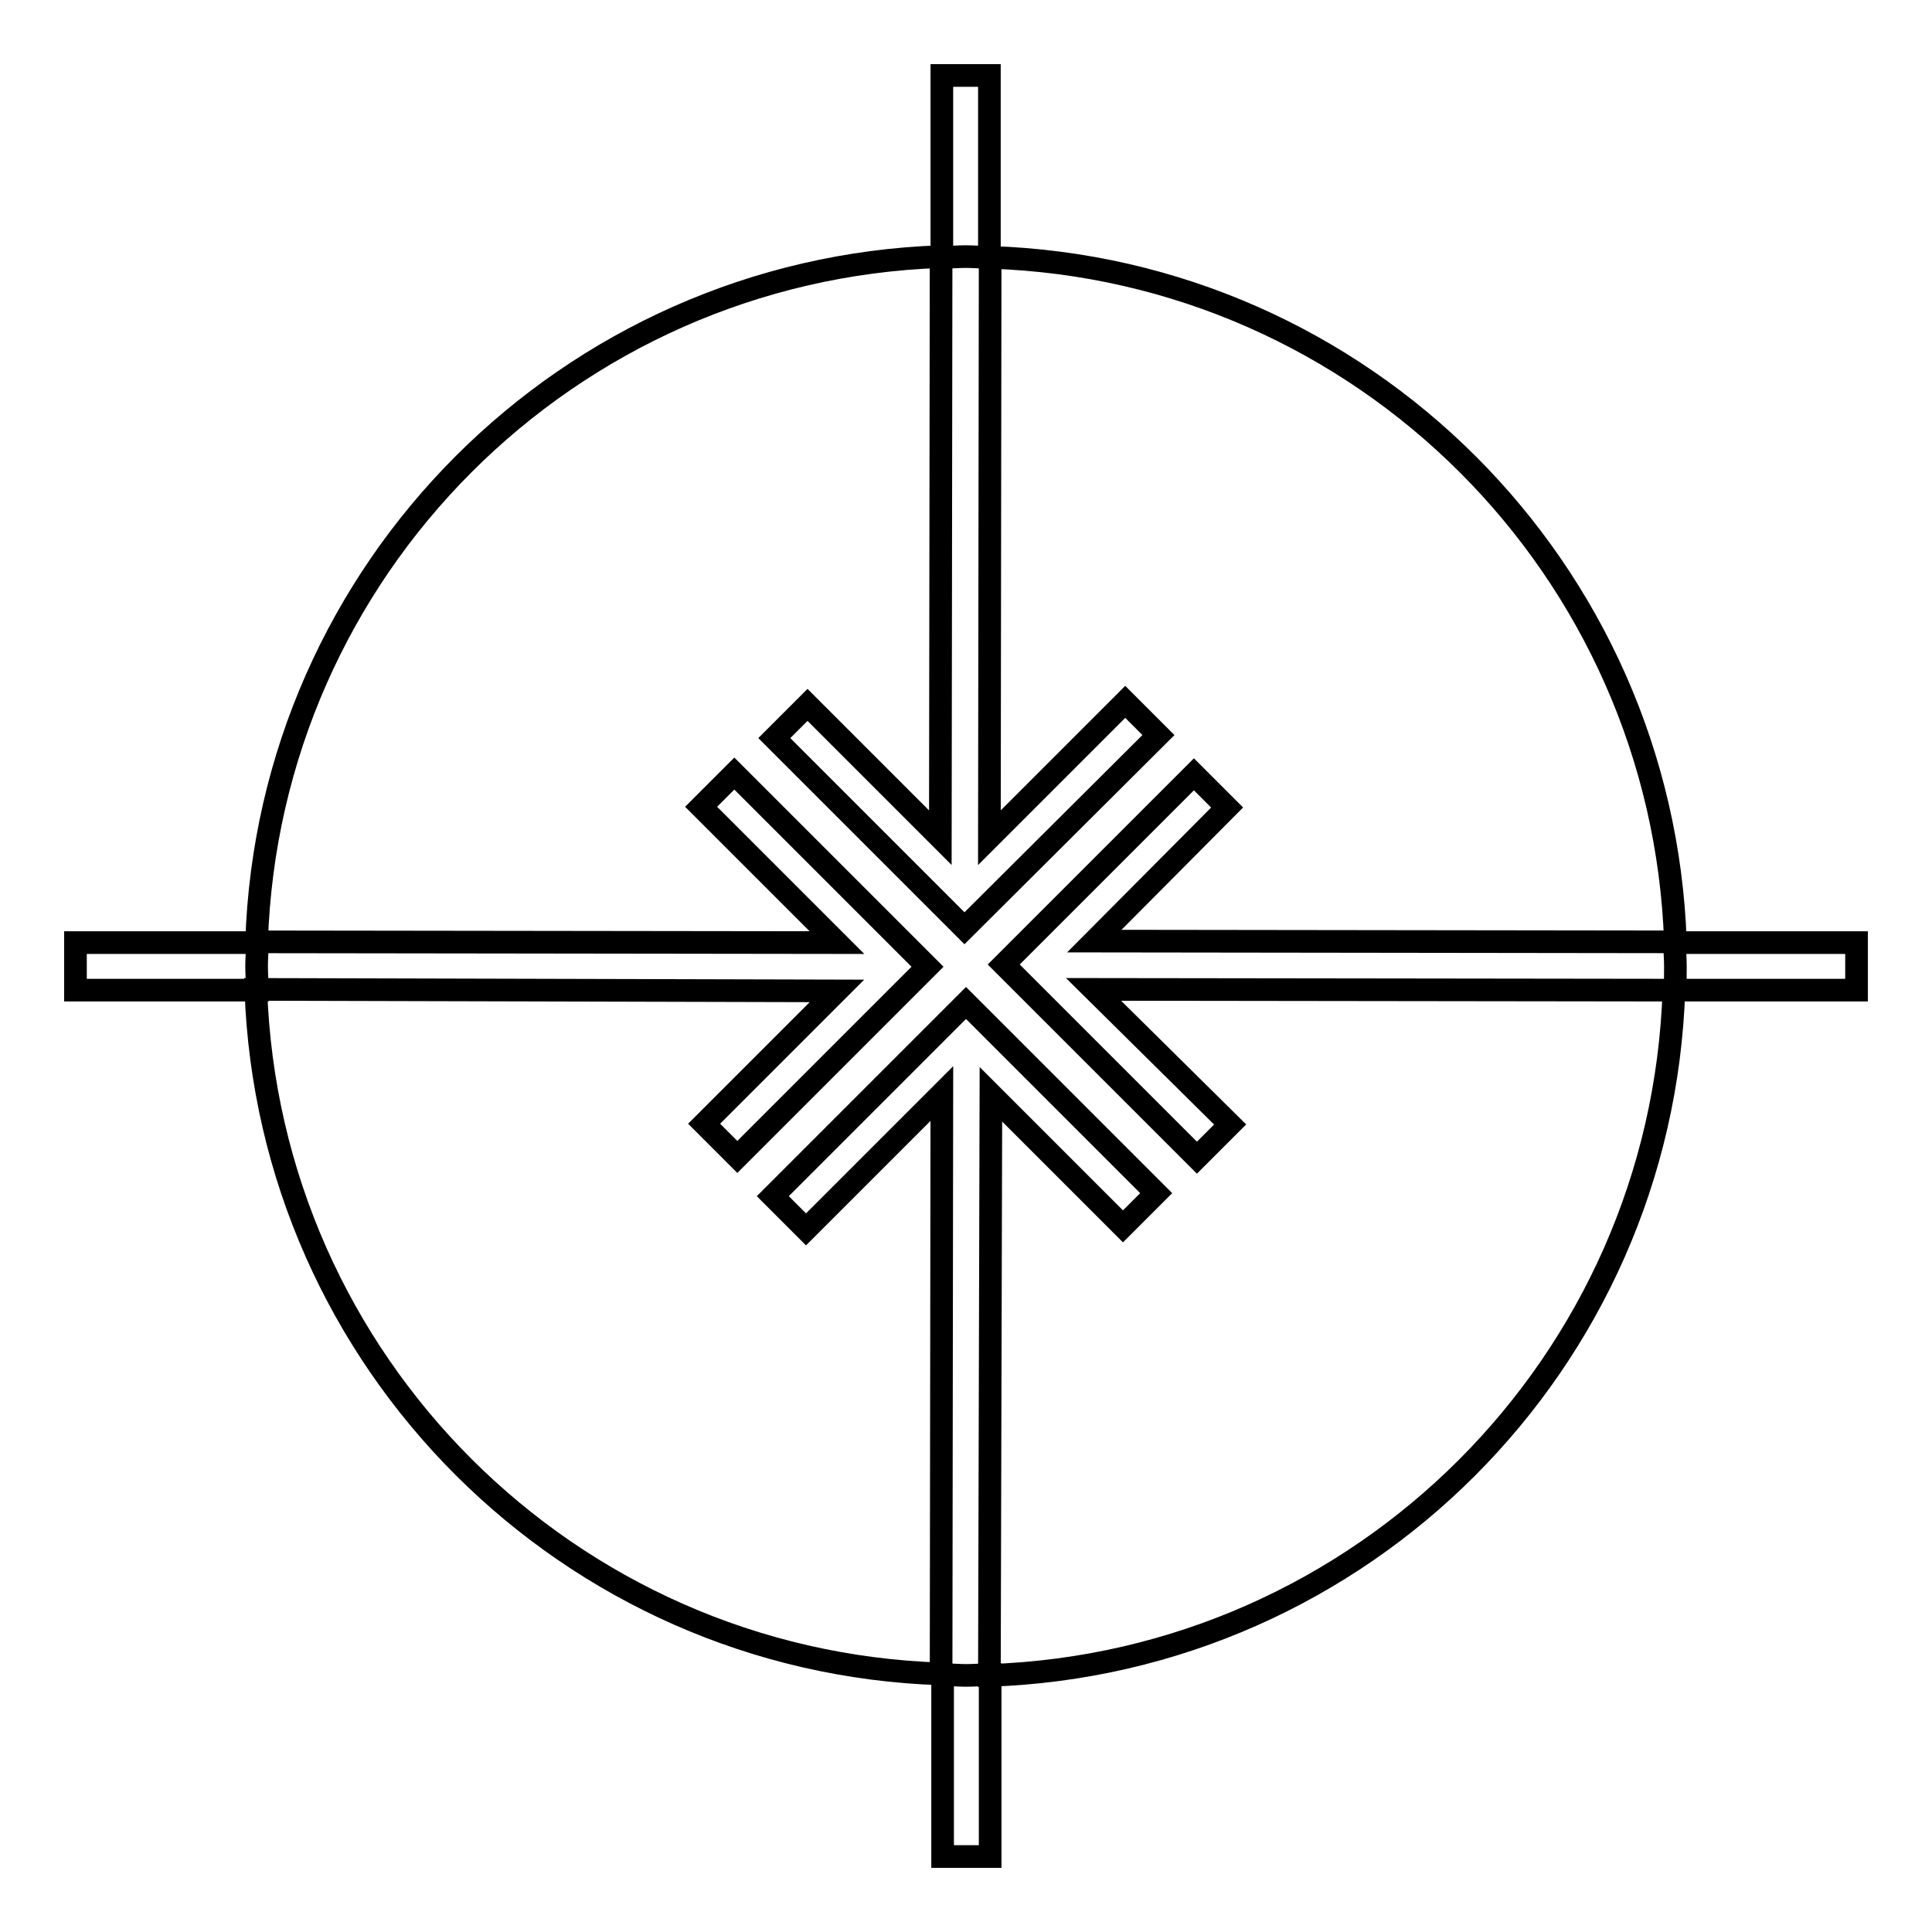 <?xml version="1.0" encoding="utf-8"?>
<!-- Svg Vector Icons : http://www.onlinewebfonts.com/icon -->
<!DOCTYPE svg PUBLIC "-//W3C//DTD SVG 1.1//EN" "http://www.w3.org/Graphics/SVG/1.1/DTD/svg11.dtd">
<svg version="1.1" xmlns="http://www.w3.org/2000/svg" xmlns:xlink="http://www.w3.org/1999/xlink" x="0px" y="0px" viewBox="0 0 256 256" enable-background="new 0 0 256 256" xml:space="preserve">
<g><g><g><g><path stroke-width="3" fill-opacity="0" stroke="#000000"  d="M34.1,124.9l-24.1,0v6.3l24.1,0c0-1.1-0.1-2.1-0.1-3.2C34,127,34.1,126,34.1,124.9z"/><path stroke-width="3" fill-opacity="0" stroke="#000000"  d="M246,124.9l-24.1,0c0,1.1,0.1,2.1,0.1,3.2c0,1,0,2-0.1,3.1l24.1,0V124.9z"/><path stroke-width="3" fill-opacity="0" stroke="#000000"  d="M124.9,221.9l0,24.1h6.3l0-24.1c-1.1,0-2.1,0.1-3.2,0.1C127,222,126,221.9,124.9,221.9z"/><path stroke-width="3" fill-opacity="0" stroke="#000000"  d="M131.1,34.1l0-24.1h-6.3l0,24.1c1.1,0,2.1-0.1,3.2-0.1C129,34,130,34.1,131.1,34.1z"/><path stroke-width="3" fill-opacity="0" stroke="#000000"  d="M163,149l-4.4,4.4L133,127.8l25.2-25.2l4.4,4.4L145,124.7l77,0.1c-1.7-49.4-41.4-89.1-90.8-90.7l-0.1,76.9l18-18l4.4,4.4L127.8,123l-25.2-25.2l4.4-4.4l17.6,17.6l0.1-77c-49.4,1.7-89.1,41.4-90.7,90.8l76.9,0.1l-18-18l4.4-4.4l25.6,25.6l-25.2,25.2l-4.4-4.4l17.6-17.6l-77-0.2c1.7,49.4,41.4,89.1,90.8,90.7l0.1-76.9l-18,18l-4.4-4.4l25.6-25.6l25.2,25.2l-4.4,4.4L131.3,145l-0.2,77c49.4-1.7,89.1-41.4,90.7-90.8l-76.9-0.1L163,149z"/></g></g><g></g><g></g><g></g><g></g><g></g><g></g><g></g><g></g><g></g><g></g><g></g><g></g><g></g><g></g><g></g></g></g>
</svg>